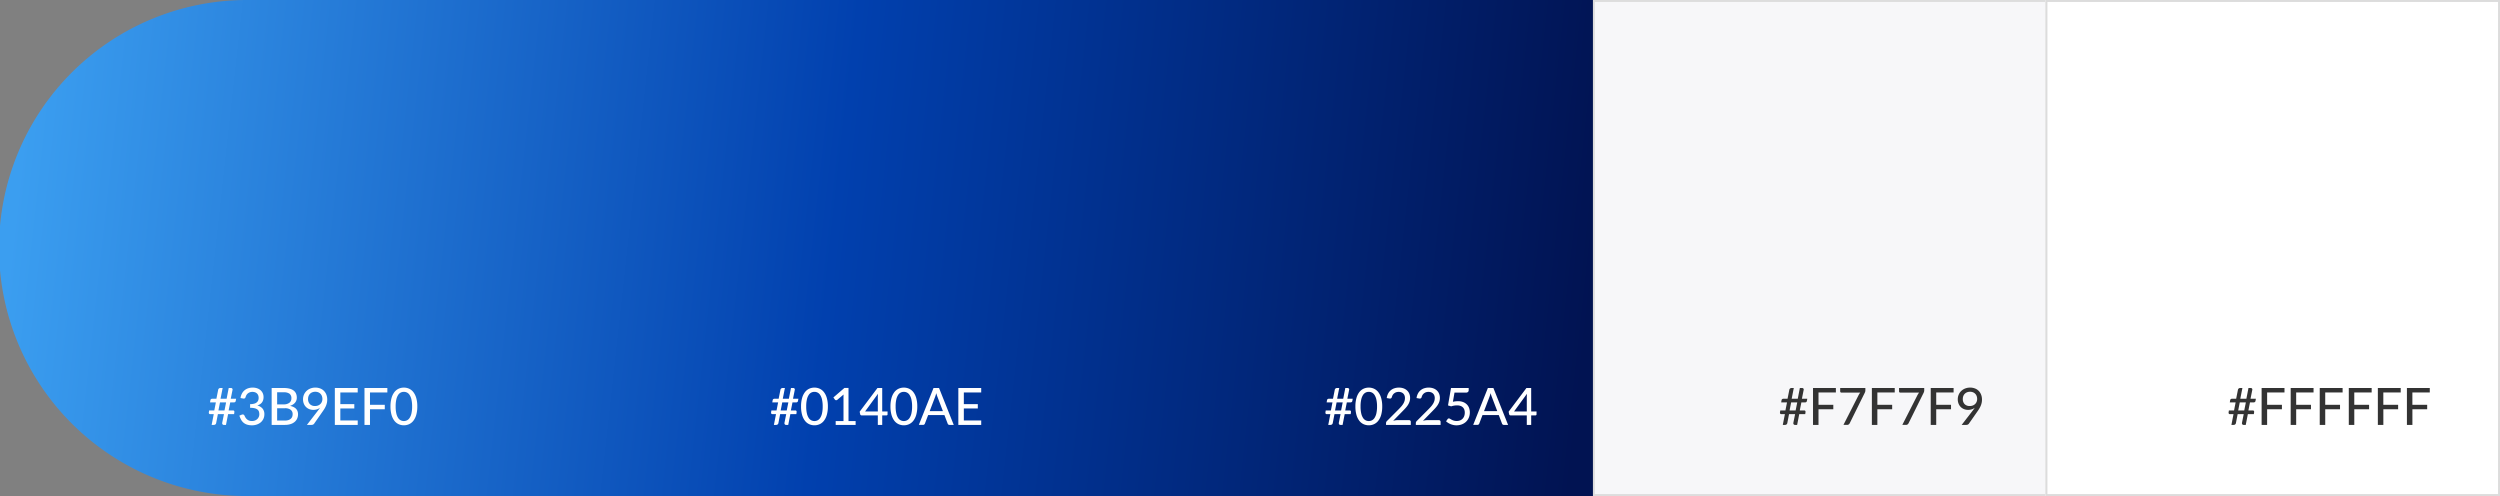 <svg xmlns="http://www.w3.org/2000/svg" xmlns:xlink="http://www.w3.org/1999/xlink" width="1265" height="251" viewBox="0 0 1265 251"><rect x="0" y="0" width="1265" height="251" fill="#808080" stroke="none"/><defs><linearGradient id="a" x1="0.008" y1="0.5" x2="1" y2="0.534" gradientUnits="objectBoundingBox"><stop offset="0" stop-color="#3b9ef0"/><stop offset="0.519" stop-color="#0140ae"/><stop offset="1" stop-color="#011352"/></linearGradient></defs><g transform="translate(5468 10615)"><g transform="translate(-4662 -10615)" fill="#f7f7f9" stroke="#ddd" stroke-width="1"><rect width="230" height="251" stroke="none"/><rect x="0.5" y="0.5" width="229" height="250" fill="none"/></g><path d="M3279.5,4182h-.5a125.5,125.5,0,0,1,0-251h681v251Z" transform="translate(-8622 -14546)" fill="url(#a)"/><g transform="translate(-4433 -10615)" fill="#fff" stroke="#dcdcdc" stroke-width="1"><rect width="230" height="251" stroke="none"/><rect x="0.5" y="0.5" width="229" height="250" fill="none"/></g><path d="M9.4-11.375H6.318L5.525-7.319H8.593Zm5.083-1.872-.195,1.079a.886.886,0,0,1-.325.6,1.346,1.346,0,0,1-.806.195H11.492l-.806,4.056H12.9a.668.668,0,0,1,.579.24,1.116,1.116,0,0,1,.084.813l-.117.819H10.413L9.347,0H8.2a.736.736,0,0,1-.345-.084.73.73,0,0,1-.266-.234.991.991,0,0,1-.149-.345.96.96,0,0,1,.006-.429L8.32-5.447H5.252L4.381-.962a1.11,1.11,0,0,1-.429.741A1.287,1.287,0,0,1,3.211,0H2.093L3.159-5.447H1.365a.679.679,0,0,1-.572-.234A1.1,1.1,0,0,1,.7-6.5l.117-.819H3.432l.793-4.056H1.274l.182-1.066a.9.9,0,0,1,.325-.611,1.346,1.346,0,0,1,.806-.195H4.5l.9-4.524a1.038,1.038,0,0,1,.39-.656,1.159,1.159,0,0,1,.728-.241H7.657L6.591-13.247H9.672l1.053-5.421h1.131a.83.83,0,0,1,.65.26.75.75,0,0,1,.156.676l-.9,4.485ZM29.406-9.334A15.138,15.138,0,0,1,28.88-5.1a8.835,8.835,0,0,1-1.443,2.97A5.8,5.8,0,0,1,25.278-.377,6.307,6.307,0,0,1,22.607.2a6.307,6.307,0,0,1-2.671-.572,5.749,5.749,0,0,1-2.152-1.749,8.823,8.823,0,0,1-1.43-2.97,15.317,15.317,0,0,1-.52-4.238,15.388,15.388,0,0,1,.52-4.244,8.819,8.819,0,0,1,1.43-2.977A5.749,5.749,0,0,1,19.936-18.3a6.307,6.307,0,0,1,2.671-.572,6.307,6.307,0,0,1,2.671.572,5.8,5.8,0,0,1,2.158,1.748,8.83,8.83,0,0,1,1.443,2.977A15.208,15.208,0,0,1,29.406-9.334Zm-2.626,0a15.206,15.206,0,0,0-.344-3.523,7.141,7.141,0,0,0-.923-2.281,3.423,3.423,0,0,0-1.333-1.229,3.576,3.576,0,0,0-1.573-.364,3.576,3.576,0,0,0-1.573.364A3.423,3.423,0,0,0,19.7-15.139a7.046,7.046,0,0,0-.917,2.281,15.488,15.488,0,0,0-.338,3.523,15.488,15.488,0,0,0,.338,3.523A6.965,6.965,0,0,0,19.7-3.536a3.436,3.436,0,0,0,1.333,1.222,3.576,3.576,0,0,0,1.573.364,3.576,3.576,0,0,0,1.573-.364,3.436,3.436,0,0,0,1.333-1.222,7.058,7.058,0,0,0,.923-2.275A15.206,15.206,0,0,0,26.78-9.334ZM42.978-2.4a.865.865,0,0,1,.65.24.866.866,0,0,1,.234.63V0H31.33V-.871a1.652,1.652,0,0,1,.1-.553,1.34,1.34,0,0,1,.351-.526l5.9-5.915q.741-.741,1.339-1.43a10.215,10.215,0,0,0,1.014-1.372,6.426,6.426,0,0,0,.644-1.4,4.944,4.944,0,0,0,.227-1.508,3.537,3.537,0,0,0-.247-1.372,2.719,2.719,0,0,0-.676-.981,2.806,2.806,0,0,0-1.014-.585,3.964,3.964,0,0,0-1.261-.195,3.787,3.787,0,0,0-1.242.195,3.374,3.374,0,0,0-1.007.546,3.236,3.236,0,0,0-.741.832,3.426,3.426,0,0,0-.429,1.04,1.241,1.241,0,0,1-.461.663,1.191,1.191,0,0,1-.812.078l-1.326-.234a6.754,6.754,0,0,1,.715-2.288,5.553,5.553,0,0,1,1.339-1.657A5.525,5.525,0,0,1,35.6-18.538a7.3,7.3,0,0,1,2.255-.338,6.858,6.858,0,0,1,2.256.357A5.179,5.179,0,0,1,41.9-17.485a4.775,4.775,0,0,1,1.183,1.645,5.355,5.355,0,0,1,.429,2.19,5.912,5.912,0,0,1-.306,1.931,7.605,7.605,0,0,1-.832,1.7,12.257,12.257,0,0,1-1.222,1.566q-.7.761-1.475,1.541L34.944-2.08q.546-.143,1.1-.234A6.451,6.451,0,0,1,37.089-2.4Zm15.08,0a.865.865,0,0,1,.65.24.866.866,0,0,1,.234.63V0H46.41V-.871a1.652,1.652,0,0,1,.1-.553,1.34,1.34,0,0,1,.351-.526l5.9-5.915q.741-.741,1.339-1.43a10.215,10.215,0,0,0,1.014-1.372,6.426,6.426,0,0,0,.643-1.4,4.944,4.944,0,0,0,.228-1.508,3.537,3.537,0,0,0-.247-1.372,2.719,2.719,0,0,0-.676-.981,2.806,2.806,0,0,0-1.014-.585,3.964,3.964,0,0,0-1.261-.195,3.787,3.787,0,0,0-1.242.195,3.374,3.374,0,0,0-1.007.546,3.236,3.236,0,0,0-.741.832,3.426,3.426,0,0,0-.429,1.04,1.241,1.241,0,0,1-.461.663,1.191,1.191,0,0,1-.812.078l-1.326-.234a6.754,6.754,0,0,1,.715-2.288,5.553,5.553,0,0,1,1.339-1.657,5.525,5.525,0,0,1,1.852-1.008,7.3,7.3,0,0,1,2.256-.338,6.858,6.858,0,0,1,2.256.357,5.179,5.179,0,0,1,1.787,1.034,4.775,4.775,0,0,1,1.183,1.645,5.355,5.355,0,0,1,.429,2.19,5.912,5.912,0,0,1-.306,1.931,7.606,7.606,0,0,1-.832,1.7,12.257,12.257,0,0,1-1.222,1.566q-.7.761-1.476,1.541L50.024-2.08q.546-.143,1.1-.234A6.451,6.451,0,0,1,52.169-2.4Zm7.111-9.3a12.753,12.753,0,0,1,2.587-.3,7.058,7.058,0,0,1,2.574.436,5.373,5.373,0,0,1,1.879,1.2,4.93,4.93,0,0,1,1.144,1.794,6.4,6.4,0,0,1,.383,2.242,6.743,6.743,0,0,1-.52,2.691,6.134,6.134,0,0,1-1.43,2.067,6.292,6.292,0,0,1-2.152,1.32,7.606,7.606,0,0,1-2.672.462A7.385,7.385,0,0,1,65.357.039,8.283,8.283,0,0,1,63.934-.41a8.02,8.02,0,0,1-1.228-.643A7.581,7.581,0,0,1,61.7-1.82l.78-1.092a.764.764,0,0,1,.663-.364,1.187,1.187,0,0,1,.6.2q.331.2.786.448a6.379,6.379,0,0,0,1.079.449,4.844,4.844,0,0,0,1.482.2A4.551,4.551,0,0,0,68.8-2.282a3.567,3.567,0,0,0,1.287-.865A3.79,3.79,0,0,0,70.9-4.485a5.1,5.1,0,0,0,.28-1.729,4.409,4.409,0,0,0-.247-1.521,3.053,3.053,0,0,0-.741-1.157,3.245,3.245,0,0,0-1.235-.734,5.344,5.344,0,0,0-1.729-.254,9.75,9.75,0,0,0-2.938.494l-1.6-.468,1.521-8.814h8.944v1.1a1.205,1.205,0,0,1-.344.891,1.588,1.588,0,0,1-1.151.344H65.975ZM87.62-6.955,84.851-14.2a16.141,16.141,0,0,1-.6-1.872q-.143.559-.293,1.04t-.293.858L80.912-6.955ZM93.093,0H90.961a.945.945,0,0,1-.6-.182,1.023,1.023,0,0,1-.338-.468L88.374-4.979H80.145L78.494-.65a1.054,1.054,0,0,1-.338.449.916.916,0,0,1-.6.2H75.426l7.436-18.668h2.795Zm9.464-6.812v-7.28q0-.377.02-.8t.084-.878L96.122-6.812Zm4.927,0v1.469a.538.538,0,0,1-.143.377.519.519,0,0,1-.4.156H104.78V0h-2.223V-4.81h-8.19a.726.726,0,0,1-.481-.163.778.778,0,0,1-.26-.41l-.26-1.3,9.022-12h2.392V-6.812Z" transform="translate(-4798 -10400)" fill="#fff"/><path d="M9.4-11.375H6.318L5.525-7.319H8.593Zm5.083-1.872-.195,1.079a.886.886,0,0,1-.325.6,1.346,1.346,0,0,1-.806.195H11.492l-.806,4.056H12.9a.668.668,0,0,1,.579.24,1.116,1.116,0,0,1,.084.813l-.117.819H10.413L9.347,0H8.2a.736.736,0,0,1-.345-.084.73.73,0,0,1-.266-.234.991.991,0,0,1-.149-.345.96.96,0,0,1,.006-.429L8.32-5.447H5.252L4.381-.962a1.11,1.11,0,0,1-.429.741A1.287,1.287,0,0,1,3.211,0H2.093L3.159-5.447H1.365a.679.679,0,0,1-.572-.234A1.1,1.1,0,0,1,.7-6.5l.117-.819H3.432l.793-4.056H1.274l.182-1.066a.9.9,0,0,1,.325-.611,1.346,1.346,0,0,1,.806-.195H4.5l.9-4.524a1.038,1.038,0,0,1,.39-.656,1.159,1.159,0,0,1,.728-.241H7.657L6.591-13.247H9.672l1.053-5.421h1.131a.83.83,0,0,1,.65.26.75.75,0,0,1,.156.676l-.9,4.485ZM29.406-9.334A15.138,15.138,0,0,1,28.88-5.1a8.835,8.835,0,0,1-1.443,2.97A5.8,5.8,0,0,1,25.278-.377,6.307,6.307,0,0,1,22.607.2a6.307,6.307,0,0,1-2.671-.572,5.749,5.749,0,0,1-2.152-1.749,8.823,8.823,0,0,1-1.43-2.97,15.317,15.317,0,0,1-.52-4.238,15.388,15.388,0,0,1,.52-4.244,8.819,8.819,0,0,1,1.43-2.977A5.749,5.749,0,0,1,19.936-18.3a6.307,6.307,0,0,1,2.671-.572,6.307,6.307,0,0,1,2.671.572,5.8,5.8,0,0,1,2.158,1.748,8.83,8.83,0,0,1,1.443,2.977A15.208,15.208,0,0,1,29.406-9.334Zm-2.626,0a15.206,15.206,0,0,0-.344-3.523,7.141,7.141,0,0,0-.923-2.281,3.423,3.423,0,0,0-1.333-1.229,3.576,3.576,0,0,0-1.573-.364,3.576,3.576,0,0,0-1.573.364A3.423,3.423,0,0,0,19.7-15.139a7.046,7.046,0,0,0-.917,2.281,15.488,15.488,0,0,0-.338,3.523,15.488,15.488,0,0,0,.338,3.523A6.965,6.965,0,0,0,19.7-3.536a3.436,3.436,0,0,0,1.333,1.222,3.576,3.576,0,0,0,1.573.364,3.576,3.576,0,0,0,1.573-.364,3.436,3.436,0,0,0,1.333-1.222,7.058,7.058,0,0,0,.923-2.275A15.206,15.206,0,0,0,26.78-9.334Zm16.666,7.4V0H33.358V-1.937H37.31V-14.17q0-.585.039-1.209l-3.172,2.691a.9.9,0,0,1-.364.182.932.932,0,0,1-.345.013.693.693,0,0,1-.286-.111,1.027,1.027,0,0,1-.2-.175l-.793-1.105,5.59-4.823h2.067v16.77ZM54.678-6.812v-7.28q0-.377.02-.8t.084-.878L48.243-6.812Zm4.927,0v1.469a.538.538,0,0,1-.143.377.519.519,0,0,1-.4.156H56.9V0H54.678V-4.81h-8.19a.726.726,0,0,1-.481-.163.778.778,0,0,1-.26-.41l-.26-1.3,9.022-12H56.9V-6.812ZM74.646-9.334A15.138,15.138,0,0,1,74.119-5.1a8.835,8.835,0,0,1-1.443,2.97A5.8,5.8,0,0,1,70.519-.377,6.307,6.307,0,0,1,67.847.2a6.307,6.307,0,0,1-2.672-.572,5.749,5.749,0,0,1-2.152-1.749,8.824,8.824,0,0,1-1.43-2.97,15.317,15.317,0,0,1-.52-4.238,15.388,15.388,0,0,1,.52-4.244,8.819,8.819,0,0,1,1.43-2.977A5.749,5.749,0,0,1,65.175-18.3a6.307,6.307,0,0,1,2.672-.572,6.307,6.307,0,0,1,2.672.572,5.8,5.8,0,0,1,2.158,1.748,8.83,8.83,0,0,1,1.443,2.977A15.208,15.208,0,0,1,74.646-9.334Zm-2.626,0a15.206,15.206,0,0,0-.345-3.523,7.142,7.142,0,0,0-.923-2.281,3.423,3.423,0,0,0-1.333-1.229,3.576,3.576,0,0,0-1.573-.364,3.576,3.576,0,0,0-1.573.364,3.423,3.423,0,0,0-1.333,1.229,7.046,7.046,0,0,0-.916,2.281,15.488,15.488,0,0,0-.338,3.523,15.488,15.488,0,0,0,.338,3.523,6.965,6.965,0,0,0,.916,2.275,3.436,3.436,0,0,0,1.333,1.222,3.576,3.576,0,0,0,1.573.364,3.576,3.576,0,0,0,1.573-.364,3.436,3.436,0,0,0,1.333-1.222,7.058,7.058,0,0,0,.923-2.275A15.206,15.206,0,0,0,72.02-9.334Zm15.6,2.379L84.851-14.2a16.141,16.141,0,0,1-.6-1.872q-.143.559-.293,1.04t-.293.858L80.912-6.955ZM93.093,0H90.961a.945.945,0,0,1-.6-.182,1.023,1.023,0,0,1-.338-.468L88.374-4.979H80.145L78.494-.65a1.054,1.054,0,0,1-.338.449.916.916,0,0,1-.6.2H75.426l7.436-18.668h2.795ZM107-2.249,106.99,0H95.42V-18.668h11.57v2.249H98.2V-10.5h7.072v2.171H98.2v6.084Z" transform="translate(-5078.5 -10400)" fill="#fff"/><path d="M9.4-11.375H6.318L5.525-7.319H8.593Zm5.083-1.872-.195,1.079a.886.886,0,0,1-.325.6,1.346,1.346,0,0,1-.806.195H11.492l-.806,4.056H12.9a.668.668,0,0,1,.579.24,1.116,1.116,0,0,1,.084.813l-.117.819H10.413L9.347,0H8.2a.736.736,0,0,1-.345-.084.73.73,0,0,1-.266-.234.991.991,0,0,1-.149-.345.96.96,0,0,1,.006-.429L8.32-5.447H5.252L4.381-.962a1.11,1.11,0,0,1-.429.741A1.287,1.287,0,0,1,3.211,0H2.093L3.159-5.447H1.365a.679.679,0,0,1-.572-.234A1.1,1.1,0,0,1,.7-6.5l.117-.819H3.432l.793-4.056H1.274l.182-1.066a.9.9,0,0,1,.325-.611,1.346,1.346,0,0,1,.806-.195H4.5l.9-4.524a1.038,1.038,0,0,1,.39-.656,1.159,1.159,0,0,1,.728-.241H7.657L6.591-13.247H9.672l1.053-5.421h1.131a.83.83,0,0,1,.65.26.75.75,0,0,1,.156.676l-.9,4.485Zm2.21-.338a6.958,6.958,0,0,1,.728-2.288,5.553,5.553,0,0,1,1.339-1.657,5.525,5.525,0,0,1,1.852-1.008,7.3,7.3,0,0,1,2.256-.338,6.873,6.873,0,0,1,2.223.344,5.091,5.091,0,0,1,1.736.975,4.424,4.424,0,0,1,1.125,1.514,4.646,4.646,0,0,1,.4,1.95,5.194,5.194,0,0,1-.221,1.586A3.819,3.819,0,0,1,27.5-11.3a3.726,3.726,0,0,1-.995.877,6.069,6.069,0,0,1-1.313.591,5.053,5.053,0,0,1,2.678,1.606,4.338,4.338,0,0,1,.9,2.815,5.461,5.461,0,0,1-.494,2.359,5.151,5.151,0,0,1-1.352,1.768,6.087,6.087,0,0,1-2,1.105A7.539,7.539,0,0,1,22.5.208,7.88,7.88,0,0,1,19.981-.15a5.3,5.3,0,0,1-1.794-1A5.461,5.461,0,0,1,16.958-2.7a11.241,11.241,0,0,1-.826-1.983l1.1-.468a1.41,1.41,0,0,1,.832-.1.785.785,0,0,1,.585.455q.195.39.448.878A3.849,3.849,0,0,0,19.786-3a3.637,3.637,0,0,0,1.073.735,3.842,3.842,0,0,0,1.618.3,4.077,4.077,0,0,0,1.638-.306,3.574,3.574,0,0,0,1.17-.793,3.289,3.289,0,0,0,.7-1.086,3.229,3.229,0,0,0,.234-1.183,4.675,4.675,0,0,0-.182-1.339,2.161,2.161,0,0,0-.7-1.047A3.665,3.665,0,0,0,23.92-8.4a9.286,9.286,0,0,0-2.366-.247v-1.846a7.824,7.824,0,0,0,2.021-.247,3.645,3.645,0,0,0,1.333-.65,2.427,2.427,0,0,0,.735-.988,3.42,3.42,0,0,0,.227-1.274,3.521,3.521,0,0,0-.234-1.339,2.6,2.6,0,0,0-.657-.955,2.724,2.724,0,0,0-1-.572,4.028,4.028,0,0,0-1.255-.189,3.845,3.845,0,0,0-1.248.195,3.356,3.356,0,0,0-1.014.546,3.236,3.236,0,0,0-.741.832,3.426,3.426,0,0,0-.429,1.04,1.241,1.241,0,0,1-.462.663,1.16,1.16,0,0,1-.8.078ZM39.13-2.2a5.774,5.774,0,0,0,1.8-.247,3.373,3.373,0,0,0,1.222-.676,2.571,2.571,0,0,0,.7-1.02,3.668,3.668,0,0,0,.221-1.293,2.7,2.7,0,0,0-.962-2.191,4.6,4.6,0,0,0-2.977-.8h-3.9V-2.2Zm-3.9-14.3v6.11h3.185a4.684,4.684,0,0,0,3.035-.826,2.746,2.746,0,0,0,.994-2.229,2.747,2.747,0,0,0-.949-2.327,4.847,4.847,0,0,0-2.951-.728Zm3.315-2.171a11.688,11.688,0,0,1,3.01.338,5.66,5.66,0,0,1,2.061.975,3.87,3.87,0,0,1,1.189,1.54,5.2,5.2,0,0,1,.383,2.048,4.084,4.084,0,0,1-.208,1.3,3.782,3.782,0,0,1-.637,1.164,4.6,4.6,0,0,1-1.079.969,6.285,6.285,0,0,1-1.534.715Q45.8-8.814,45.8-5.369a5.243,5.243,0,0,1-.442,2.178A4.762,4.762,0,0,1,44.07-1.5a5.951,5.951,0,0,1-2.08,1.1A9.317,9.317,0,0,1,39.182,0H32.461V-18.668Zm12.337,5.512a3.605,3.605,0,0,0,.936,2.665,3.514,3.514,0,0,0,2.6.936A4.029,4.029,0,0,0,56-9.848a3.519,3.519,0,0,0,1.164-.78,3.3,3.3,0,0,0,.721-1.131,3.723,3.723,0,0,0,.247-1.345,4.169,4.169,0,0,0-.267-1.528,3.273,3.273,0,0,0-.747-1.157,3.283,3.283,0,0,0-1.138-.728,3.993,3.993,0,0,0-1.45-.253,4.043,4.043,0,0,0-1.495.267,3.352,3.352,0,0,0-1.157.747,3.3,3.3,0,0,0-.741,1.144A3.955,3.955,0,0,0,50.882-13.156ZM56-7.384q.507-.663.949-1.3a5.117,5.117,0,0,1-1.567.806,6.074,6.074,0,0,1-1.84.273,5.6,5.6,0,0,1-1.97-.351A4.868,4.868,0,0,1,49.914-8.99a4.986,4.986,0,0,1-1.151-1.684,5.8,5.8,0,0,1-.429-2.3,5.861,5.861,0,0,1,.455-2.3,5.632,5.632,0,0,1,1.28-1.879,6.031,6.031,0,0,1,1.976-1.261,6.732,6.732,0,0,1,2.528-.461,6.649,6.649,0,0,1,2.476.442,5.382,5.382,0,0,1,1.892,1.242,5.561,5.561,0,0,1,1.209,1.918,6.8,6.8,0,0,1,.429,2.457,7.875,7.875,0,0,1-.15,1.56A8.366,8.366,0,0,1,60-9.815a10.453,10.453,0,0,1-.676,1.385q-.4.683-.9,1.4L53.937-.6a1.35,1.35,0,0,1-.527.429A1.763,1.763,0,0,1,52.624,0H50.3ZM76.011-2.249,76,0H64.428V-18.668H76v2.249H67.21V-10.5h7.072v2.171H67.21v6.084Zm6.2-14.17v6.253H89.7v2.249H82.212V0H79.43V-18.668H91v2.249Zm23.946,7.085a15.138,15.138,0,0,1-.527,4.238,8.835,8.835,0,0,1-1.443,2.97,5.8,5.8,0,0,1-2.158,1.749A6.307,6.307,0,0,1,99.359.2a6.307,6.307,0,0,1-2.672-.572,5.749,5.749,0,0,1-2.151-1.749,8.823,8.823,0,0,1-1.43-2.97,15.317,15.317,0,0,1-.52-4.238,15.387,15.387,0,0,1,.52-4.244,8.819,8.819,0,0,1,1.43-2.977A5.749,5.749,0,0,1,96.688-18.3a6.307,6.307,0,0,1,2.672-.572,6.307,6.307,0,0,1,2.672.572,5.8,5.8,0,0,1,2.158,1.748,8.83,8.83,0,0,1,1.443,2.977A15.208,15.208,0,0,1,106.158-9.334Zm-2.626,0a15.206,15.206,0,0,0-.344-3.523,7.142,7.142,0,0,0-.923-2.281,3.423,3.423,0,0,0-1.333-1.229,3.576,3.576,0,0,0-1.573-.364,3.576,3.576,0,0,0-1.573.364,3.423,3.423,0,0,0-1.333,1.229,7.046,7.046,0,0,0-.916,2.281A15.488,15.488,0,0,0,95.2-9.334a15.488,15.488,0,0,0,.338,3.523,6.965,6.965,0,0,0,.916,2.275,3.436,3.436,0,0,0,1.333,1.222,3.576,3.576,0,0,0,1.573.364,3.576,3.576,0,0,0,1.573-.364,3.436,3.436,0,0,0,1.333-1.222,7.058,7.058,0,0,0,.923-2.275A15.206,15.206,0,0,0,103.532-9.334Z" transform="translate(-5363 -10400)" fill="#fff"/><path d="M9.4-11.375H6.318L5.525-7.319H8.593Zm5.083-1.872-.195,1.079a.886.886,0,0,1-.325.6,1.346,1.346,0,0,1-.806.195H11.492l-.806,4.056H12.9a.668.668,0,0,1,.579.24,1.116,1.116,0,0,1,.084.813l-.117.819H10.413L9.347,0H8.2a.736.736,0,0,1-.345-.084.73.73,0,0,1-.266-.234.991.991,0,0,1-.149-.345.96.96,0,0,1,.006-.429L8.32-5.447H5.252L4.381-.962a1.11,1.11,0,0,1-.429.741A1.287,1.287,0,0,1,3.211,0H2.093L3.159-5.447H1.365a.679.679,0,0,1-.572-.234A1.1,1.1,0,0,1,.7-6.5l.117-.819H3.432l.793-4.056H1.274l.182-1.066a.9.9,0,0,1,.325-.611,1.346,1.346,0,0,1,.806-.195H4.5l.9-4.524a1.038,1.038,0,0,1,.39-.656,1.159,1.159,0,0,1,.728-.241H7.657L6.591-13.247H9.672l1.053-5.421h1.131a.83.83,0,0,1,.65.26.75.75,0,0,1,.156.676l-.9,4.485Zm5.681-3.172v6.253h7.488v2.249H20.163V0H17.381V-18.668h11.57v2.249Zm23.712-2.249v1.131a2.4,2.4,0,0,1-.11.8q-.111.306-.215.527L35.984-.9a1.817,1.817,0,0,1-.507.637,1.355,1.355,0,0,1-.871.26h-1.82l7.683-15.093q.2-.364.39-.67a4.308,4.308,0,0,1,.429-.566H31.746a.587.587,0,0,1-.429-.182.587.587,0,0,1-.182-.429v-1.729Zm6.071,2.249v6.253h7.488v2.249H49.946V0H47.164V-18.668h11.57v2.249Zm23.712-2.249v1.131a2.4,2.4,0,0,1-.11.8q-.111.306-.215.527L65.767-.9a1.817,1.817,0,0,1-.507.637,1.355,1.355,0,0,1-.871.26h-1.82l7.683-15.093q.195-.364.39-.67a4.308,4.308,0,0,1,.429-.566H61.529a.587.587,0,0,1-.429-.182.587.587,0,0,1-.182-.429v-1.729Zm6.071,2.249v6.253h7.488v2.249H79.729V0H76.947V-18.668h11.57v2.249Zm13.455,3.263a3.605,3.605,0,0,0,.936,2.665,3.514,3.514,0,0,0,2.6.936,4.029,4.029,0,0,0,1.586-.293,3.519,3.519,0,0,0,1.163-.78,3.3,3.3,0,0,0,.722-1.131,3.723,3.723,0,0,0,.247-1.345,4.17,4.17,0,0,0-.267-1.528,3.273,3.273,0,0,0-.748-1.157,3.283,3.283,0,0,0-1.137-.728,3.993,3.993,0,0,0-1.45-.253,4.043,4.043,0,0,0-1.495.267,3.352,3.352,0,0,0-1.157.747,3.3,3.3,0,0,0-.741,1.144A3.955,3.955,0,0,0,93.184-13.156Zm5.122,5.772q.507-.663.949-1.3a5.117,5.117,0,0,1-1.566.806,6.074,6.074,0,0,1-1.84.273,5.6,5.6,0,0,1-1.969-.351A4.868,4.868,0,0,1,92.215-8.99a4.985,4.985,0,0,1-1.15-1.684,5.8,5.8,0,0,1-.429-2.3,5.861,5.861,0,0,1,.455-2.3,5.633,5.633,0,0,1,1.281-1.879,6.031,6.031,0,0,1,1.976-1.261,6.732,6.732,0,0,1,2.529-.461,6.649,6.649,0,0,1,2.477.442,5.382,5.382,0,0,1,1.892,1.242,5.561,5.561,0,0,1,1.209,1.918,6.8,6.8,0,0,1,.429,2.457,7.875,7.875,0,0,1-.149,1.56,8.366,8.366,0,0,1-.429,1.443,10.452,10.452,0,0,1-.676,1.385q-.4.683-.9,1.4L96.239-.6a1.35,1.35,0,0,1-.526.429A1.763,1.763,0,0,1,94.926,0H92.6Z" transform="translate(-4568 -10400)" fill="#333"/><path d="M9.4-11.375H6.318L5.525-7.319H8.593Zm5.083-1.872-.195,1.079a.886.886,0,0,1-.325.6,1.346,1.346,0,0,1-.806.195H11.492l-.806,4.056H12.9a.668.668,0,0,1,.579.24,1.116,1.116,0,0,1,.084.813l-.117.819H10.413L9.347,0H8.2a.736.736,0,0,1-.345-.084.73.73,0,0,1-.266-.234.991.991,0,0,1-.149-.345.96.96,0,0,1,.006-.429L8.32-5.447H5.252L4.381-.962a1.11,1.11,0,0,1-.429.741A1.287,1.287,0,0,1,3.211,0H2.093L3.159-5.447H1.365a.679.679,0,0,1-.572-.234A1.1,1.1,0,0,1,.7-6.5l.117-.819H3.432l.793-4.056H1.274l.182-1.066a.9.9,0,0,1,.325-.611,1.346,1.346,0,0,1,.806-.195H4.5l.9-4.524a1.038,1.038,0,0,1,.39-.656,1.159,1.159,0,0,1,.728-.241H7.657L6.591-13.247H9.672l1.053-5.421h1.131a.83.83,0,0,1,.65.26.75.75,0,0,1,.156.676l-.9,4.485Zm5.681-3.172v6.253h7.488v2.249H20.163V0H17.381V-18.668h11.57v2.249Zm14.7,0v6.253h7.488v2.249H34.866V0H32.084V-18.668h11.57v2.249Zm14.7,0v6.253h7.488v2.249H49.569V0H46.787V-18.668h11.57v2.249Zm14.7,0v6.253H71.76v2.249H64.272V0H61.49V-18.668H73.06v2.249Zm14.7,0v6.253h7.488v2.249H78.975V0H76.193V-18.668h11.57v2.249Zm14.7,0v6.253h7.488v2.249H93.678V0H90.9V-18.668h11.57v2.249Z" transform="translate(-4341 -10400)" fill="#333"/></g></svg>